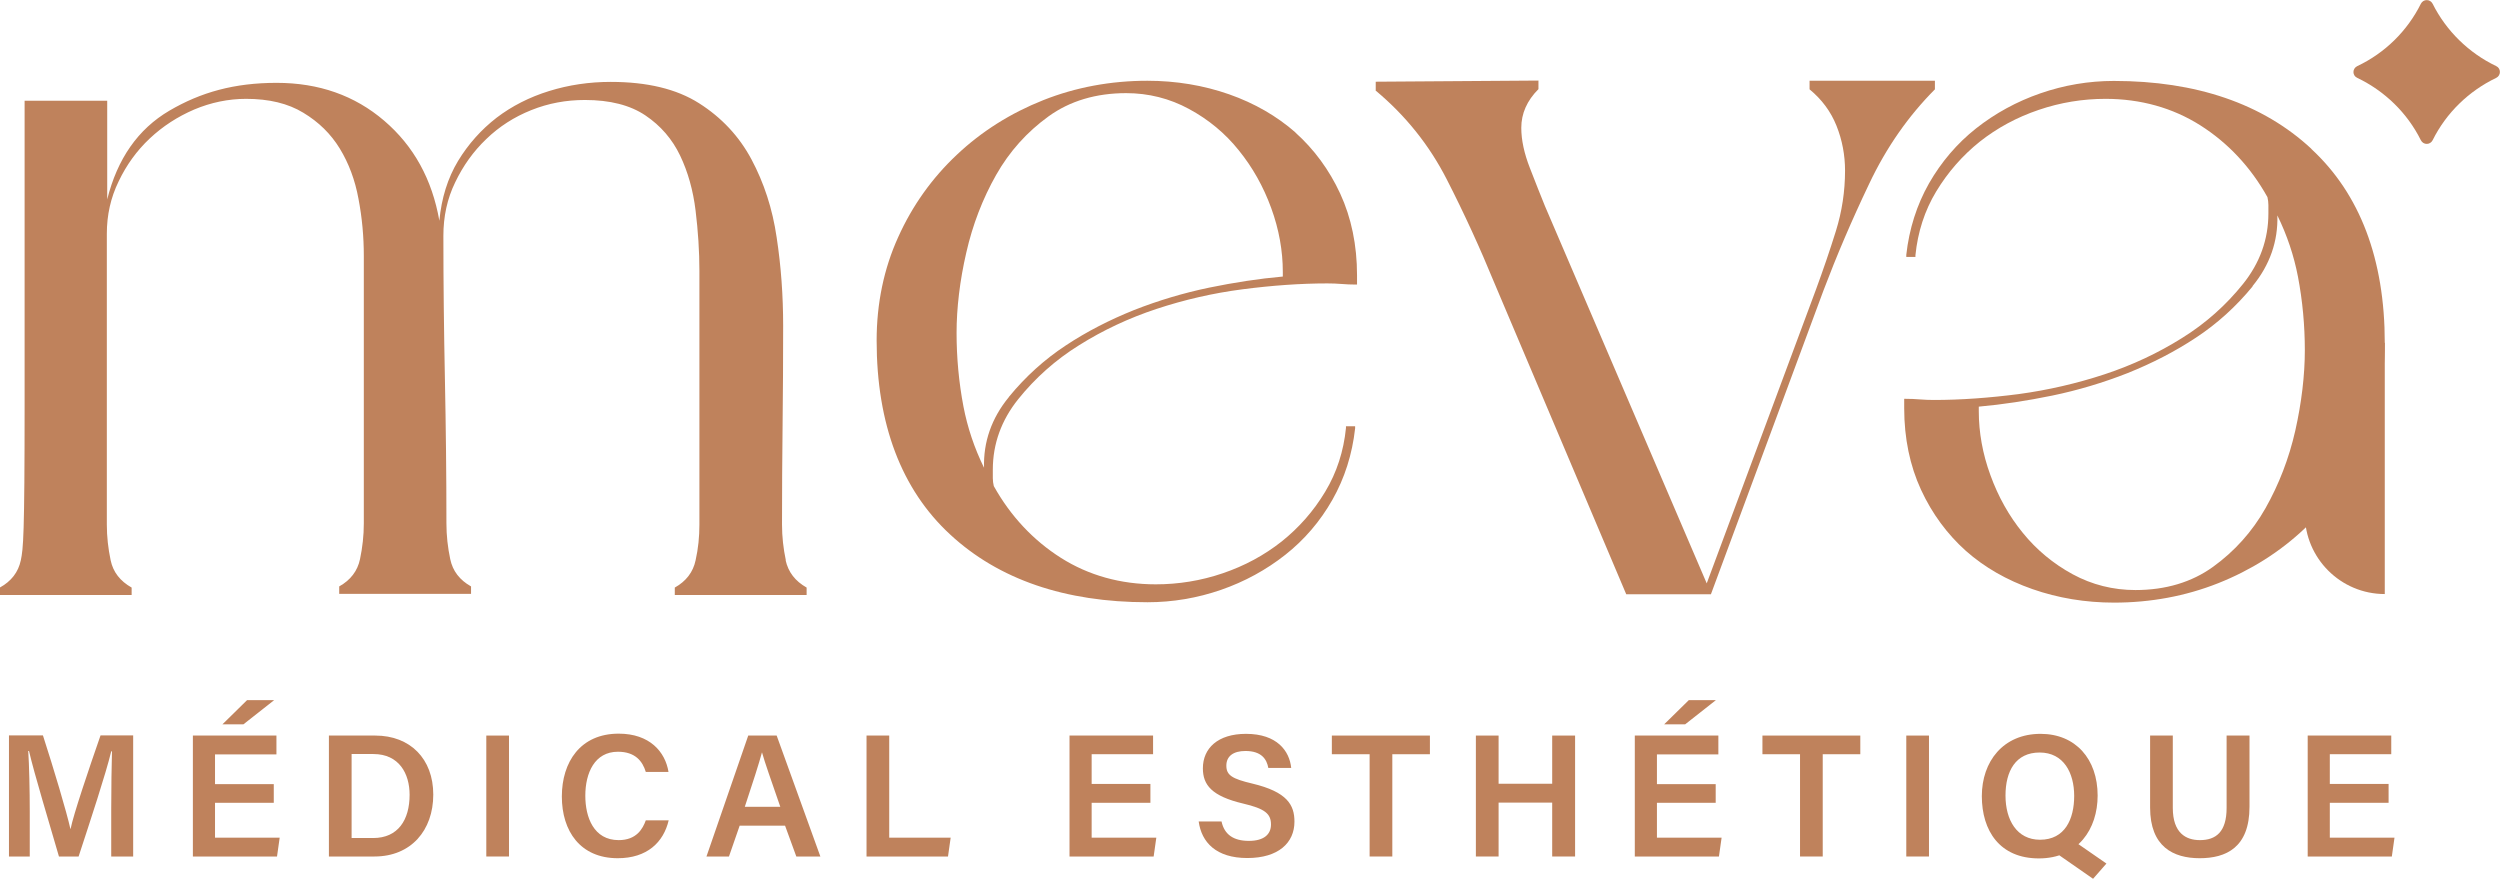 <svg xmlns="http://www.w3.org/2000/svg" width="165" height="58" viewBox="0 0 165 58" fill="none"><g clip-path="url(#clip0_206_777)"><path d="M51.865 36.982C51.701 36.203 51.613 35.423 51.613 34.619C51.613 32.407 51.626 30.219 51.651 28.057C51.676 25.895 51.688 23.708 51.688 21.495C51.688 19.522 51.55 17.573 51.26 15.675C50.983 13.765 50.417 12.055 49.598 10.521C48.78 8.988 47.621 7.756 46.136 6.813C44.65 5.87 42.711 5.405 40.306 5.405C38.895 5.405 37.535 5.606 36.239 6.009C34.942 6.411 33.783 7.002 32.776 7.769C31.769 8.548 30.912 9.503 30.232 10.622C29.552 11.753 29.137 13.073 28.998 14.569C28.52 11.841 27.311 9.642 25.36 7.97C23.408 6.298 21.041 5.468 18.258 5.468C15.475 5.468 13.259 6.084 11.181 7.303C9.104 8.523 7.744 10.484 7.076 13.161V6.65H1.624V26.662C1.624 35.411 1.536 36.203 1.373 36.982C1.209 37.762 0.743 38.365 -0.013 38.78V39.27H8.688V38.78C7.933 38.352 7.467 37.762 7.303 36.982C7.139 36.203 7.051 35.423 7.051 34.619V15.424C7.051 14.205 7.303 13.048 7.832 11.967C8.348 10.886 9.028 9.943 9.884 9.139C10.741 8.334 11.71 7.706 12.818 7.228C13.926 6.763 15.072 6.524 16.243 6.524C17.754 6.524 19.013 6.826 20.021 7.442C21.041 8.058 21.834 8.837 22.426 9.805C23.017 10.773 23.433 11.879 23.66 13.123C23.899 14.368 24.012 15.625 24.012 16.895V34.544C24.012 35.348 23.924 36.127 23.76 36.907C23.597 37.686 23.131 38.29 22.388 38.704V39.195H31.089V38.704C30.333 38.277 29.88 37.686 29.716 36.907C29.552 36.127 29.464 35.348 29.464 34.544C29.464 31.351 29.427 28.17 29.364 25.015C29.301 21.86 29.263 18.705 29.263 15.562C29.263 14.293 29.515 13.111 30.044 12.03C30.56 10.949 31.24 9.993 32.096 9.176C32.94 8.359 33.934 7.718 35.068 7.266C36.201 6.813 37.372 6.599 38.606 6.599C40.255 6.599 41.59 6.939 42.597 7.618C43.605 8.296 44.373 9.189 44.889 10.27C45.405 11.351 45.745 12.558 45.909 13.903C46.073 15.248 46.161 16.58 46.161 17.888V34.619C46.161 35.423 46.085 36.203 45.909 36.982C45.745 37.762 45.279 38.365 44.536 38.78V39.27H53.237V38.78C52.482 38.352 52.028 37.762 51.852 36.982" fill="#BF825C"></path><path d="M66.584 26.209C65.438 27.605 64.897 29.176 64.947 30.873C64.305 29.566 63.852 28.208 63.587 26.825C63.285 25.241 63.134 23.607 63.134 21.973C63.134 20.339 63.348 18.516 63.776 16.668C64.192 14.833 64.859 13.111 65.741 11.552C66.622 9.993 67.793 8.699 69.203 7.681C70.614 6.662 72.339 6.147 74.328 6.147C75.801 6.147 77.199 6.499 78.471 7.19C79.755 7.882 80.863 8.799 81.757 9.918C82.664 11.037 83.381 12.306 83.898 13.727C84.414 15.135 84.666 16.555 84.666 17.951V18.252C83.104 18.39 81.468 18.642 79.818 18.981C78.118 19.333 76.443 19.836 74.844 20.465C73.245 21.106 71.722 21.885 70.337 22.803C68.939 23.72 67.68 24.864 66.597 26.184M85.509 8.749C84.275 7.668 82.802 6.813 81.115 6.222C79.428 5.632 77.615 5.33 75.726 5.33C73.321 5.33 71.004 5.757 68.851 6.612C66.698 7.467 64.784 8.674 63.159 10.207C61.522 11.741 60.213 13.576 59.281 15.65C58.337 17.724 57.858 20.025 57.858 22.476C57.858 27.994 59.495 32.306 62.706 35.273C65.917 38.252 70.311 39.748 75.738 39.748C77.4 39.748 79.025 39.471 80.586 38.931C82.147 38.39 83.57 37.611 84.829 36.618C86.089 35.625 87.134 34.405 87.939 32.985C88.745 31.564 89.249 29.98 89.438 28.271V28.133H88.834V28.246C88.683 29.767 88.229 31.187 87.461 32.457C86.693 33.739 85.723 34.833 84.59 35.738C83.444 36.643 82.147 37.347 80.699 37.837C79.264 38.327 77.778 38.566 76.28 38.566C73.963 38.566 71.847 37.975 70.022 36.819C68.196 35.662 66.698 34.066 65.59 32.08C65.552 31.916 65.526 31.74 65.526 31.564V30.999C65.526 29.289 66.093 27.73 67.201 26.348C68.322 24.952 69.669 23.746 71.231 22.778C72.792 21.797 74.504 20.993 76.33 20.389C78.156 19.786 80.057 19.346 81.996 19.095C83.935 18.843 85.824 18.705 87.6 18.705C87.914 18.705 88.229 18.717 88.544 18.742C88.846 18.768 89.148 18.78 89.438 18.78H89.564V18.164C89.564 16.178 89.186 14.368 88.456 12.784C87.725 11.2 86.718 9.843 85.497 8.749" fill="#BF825C"></path><path d="M148.669 18.881C149.815 17.485 150.356 15.914 150.306 14.217C150.948 15.524 151.401 16.882 151.666 18.265C151.968 19.849 152.119 21.483 152.119 23.117C152.119 24.751 151.905 26.574 151.489 28.422C151.074 30.257 150.406 31.979 149.525 33.538C148.644 35.097 147.473 36.391 146.062 37.41C144.652 38.428 142.927 38.943 140.938 38.943C139.464 38.943 138.067 38.591 136.795 37.9C135.523 37.209 134.415 36.291 133.508 35.172C132.602 34.066 131.884 32.784 131.368 31.363C130.852 29.955 130.6 28.535 130.6 27.14V26.838C132.161 26.7 133.798 26.448 135.448 26.109C137.147 25.757 138.822 25.254 140.421 24.625C142.02 23.984 143.544 23.205 144.929 22.287C146.327 21.37 147.586 20.226 148.669 18.906M152.547 9.818C149.336 6.838 144.942 5.342 139.515 5.342C137.853 5.342 136.228 5.619 134.667 6.16C133.106 6.7 131.683 7.479 130.424 8.472C129.164 9.466 128.119 10.697 127.313 12.105C126.508 13.526 126.004 15.11 125.815 16.819V16.957H126.419V16.844C126.571 15.323 127.024 13.903 127.792 12.633C128.56 11.364 129.53 10.258 130.663 9.352C131.809 8.447 133.106 7.743 134.554 7.253C135.989 6.763 137.475 6.524 138.961 6.524C141.277 6.524 143.393 7.115 145.219 8.271C147.044 9.428 148.543 11.024 149.651 13.01C149.689 13.174 149.714 13.35 149.714 13.526V14.091C149.714 15.801 149.147 17.36 148.039 18.742C146.919 20.138 145.571 21.345 144.01 22.312C142.448 23.293 140.736 24.098 138.91 24.701C137.084 25.304 135.183 25.744 133.244 26.008C131.305 26.26 129.416 26.398 127.641 26.398C127.326 26.398 127.011 26.385 126.696 26.36C126.394 26.335 126.092 26.323 125.802 26.323H125.677V26.938C125.677 28.925 126.054 30.735 126.785 32.319C127.515 33.903 128.522 35.26 129.744 36.354C130.978 37.447 132.451 38.29 134.138 38.88C135.825 39.471 137.639 39.773 139.527 39.773C141.932 39.773 144.249 39.346 146.402 38.491C148.555 37.636 150.469 36.429 152.094 34.895C153.731 33.362 155.04 31.527 155.972 29.453C156.916 27.378 157.395 25.078 157.395 22.627C157.395 17.108 155.758 12.797 152.547 9.83" fill="#BF825C"></path><path d="M90.798 5.958V5.393L101.538 5.317V5.883C100.783 6.637 100.405 7.492 100.405 8.435C100.405 9.239 100.594 10.119 100.972 11.087C101.35 12.055 101.677 12.897 101.967 13.601L112.644 38.503L119.859 19.095C120.325 17.825 120.766 16.543 121.169 15.248C121.572 13.953 121.773 12.621 121.773 11.263C121.773 10.232 121.584 9.239 121.207 8.296C120.829 7.354 120.237 6.562 119.431 5.896V5.33H127.704V5.896C125.966 7.643 124.506 9.717 123.36 12.143C122.201 14.569 121.207 16.907 120.35 19.17L112.921 39.22H107.331L98.63 18.68C97.686 16.379 96.64 14.091 95.482 11.829C94.323 9.566 92.762 7.618 90.785 5.971" fill="#BF825C"></path><path d="M157.395 22.614V39.207C154.486 39.207 152.119 36.844 152.119 33.94V25.706" fill="#BF825C"></path><path d="M155.582 5.141C157.395 6.009 158.881 7.454 159.775 9.252C159.938 9.579 160.392 9.579 160.555 9.252C161.449 7.454 162.935 6.009 164.748 5.141C165.076 4.978 165.076 4.513 164.748 4.362C162.935 3.495 161.449 2.036 160.555 0.251C160.392 -0.075 159.938 -0.075 159.775 0.251C158.881 2.049 157.395 3.507 155.582 4.362C155.242 4.525 155.242 4.99 155.582 5.141Z" fill="#BF825C"></path><path d="M7.341 53.399C7.341 51.991 7.366 50.47 7.391 49.59H7.341C6.976 51.099 6.006 54.028 5.188 56.529H3.891C3.274 54.392 2.266 51.086 1.914 49.565H1.864C1.927 50.495 1.964 52.18 1.964 53.55V56.529H0.592V48.535H2.833C3.551 50.759 4.394 53.575 4.646 54.707H4.659C4.848 53.751 5.88 50.709 6.636 48.535H8.789V56.529H7.341V53.387V53.399Z" fill="#BF825C"></path><path d="M18.094 46.209L16.067 47.805H14.682L16.306 46.209H18.081H18.094ZM18.069 52.984H14.191V55.285H18.459L18.283 56.529H12.73V48.547H18.245V49.791H14.191V51.752H18.069V52.997V52.984Z" fill="#BF825C"></path><path d="M23.206 55.31H24.629C26.279 55.31 27.034 54.103 27.034 52.456C27.034 51.061 26.342 49.766 24.642 49.766H23.206V55.297V55.31ZM21.708 48.547H24.768C27.072 48.547 28.596 50.081 28.596 52.444C28.596 54.807 27.122 56.529 24.717 56.529H21.708V48.547Z" fill="#BF825C"></path><path d="M33.594 48.547H32.096V56.529H33.594V48.547Z" fill="#BF825C"></path><path d="M44.133 54.141C43.794 55.587 42.711 56.642 40.772 56.642C38.291 56.642 37.082 54.845 37.082 52.57C37.082 50.294 38.304 48.421 40.834 48.421C42.874 48.421 43.907 49.615 44.121 50.948H42.623C42.408 50.244 41.93 49.615 40.784 49.615C39.248 49.615 38.631 51.011 38.631 52.519C38.631 53.94 39.185 55.448 40.834 55.448C42.005 55.448 42.421 54.706 42.623 54.141H44.133Z" fill="#BF825C"></path><path d="M51.499 53.248C50.87 51.426 50.48 50.332 50.291 49.653C50.089 50.407 49.674 51.69 49.157 53.248H51.499ZM48.818 54.493L48.112 56.529H46.627L49.384 48.547H51.26L54.144 56.529H52.557L51.814 54.493H48.805H48.818Z" fill="#BF825C"></path><path d="M57.191 48.547H58.689V55.285H62.744L62.568 56.529H57.191V48.547Z" fill="#BF825C"></path><path d="M75.927 52.984H72.049V55.285H76.317L76.141 56.529H70.588V48.547H76.103V49.779H72.049V51.74H75.927V52.984Z" fill="#BF825C"></path><path d="M80.624 54.229C80.813 55.084 81.417 55.498 82.424 55.498C83.432 55.498 83.885 55.059 83.885 54.417C83.885 53.714 83.495 53.374 82.047 53.035C79.969 52.544 79.39 51.803 79.39 50.709C79.39 49.389 80.372 48.434 82.236 48.434C84.288 48.434 85.106 49.565 85.22 50.684H83.709C83.608 50.118 83.268 49.565 82.198 49.565C81.404 49.565 80.939 49.905 80.939 50.533C80.939 51.162 81.316 51.401 82.651 51.715C84.968 52.268 85.434 53.135 85.434 54.229C85.434 55.624 84.376 56.63 82.324 56.63C80.271 56.63 79.302 55.599 79.113 54.216H80.624V54.229Z" fill="#BF825C"></path><path d="M90.395 49.779H87.902V48.547H94.374V49.779H91.893V56.529H90.395V49.779Z" fill="#BF825C"></path><path d="M97.408 48.547H98.907V51.727H102.445V48.547H103.956V56.529H102.445V52.972H98.907V56.529H97.408V48.547Z" fill="#BF825C"></path><path d="M113.249 46.209L111.221 47.805H109.836L111.461 46.209H113.236H113.249ZM113.236 52.984H109.358V55.285H113.626L113.45 56.529H107.897V48.547H113.412V49.791H109.358V51.752H113.236V52.997V52.984Z" fill="#BF825C"></path><path d="M118.802 49.779H116.321V48.547H122.78V49.779H120.3V56.529H118.802V49.779Z" fill="#BF825C"></path><path d="M127.313 48.547H125.815V56.529H127.313V48.547Z" fill="#BF825C"></path><path d="M136.719 55.398L139.024 56.994L138.142 58L135.359 56.064L136.719 55.398ZM132.363 52.507C132.363 54.128 133.118 55.423 134.642 55.423C136.291 55.423 136.896 54.053 136.896 52.532C136.896 51.011 136.203 49.666 134.617 49.666C133.03 49.666 132.363 50.898 132.363 52.507ZM138.444 52.507C138.444 54.719 137.147 56.655 134.566 56.655C131.985 56.655 130.801 54.832 130.801 52.544C130.801 50.257 132.212 48.434 134.679 48.434C136.984 48.434 138.444 50.093 138.444 52.507Z" fill="#BF825C"></path><path d="M143.405 48.547V53.324C143.405 54.983 144.274 55.448 145.193 55.448C146.251 55.448 146.956 54.908 146.956 53.324V48.547H148.467V53.248C148.467 55.938 146.918 56.642 145.181 56.642C143.443 56.642 141.907 55.888 141.907 53.299V48.547H143.418H143.405Z" fill="#BF825C"></path><path d="M157.647 52.984H153.768V55.285H158.037L157.861 56.529H152.308V48.547H157.823V49.779H153.768V51.74H157.647V52.984Z" fill="#BF825C"></path></g><defs><clipPath id="clip0_206_777"><rect width="165" height="58" fill="white"></rect></clipPath></defs></svg>
